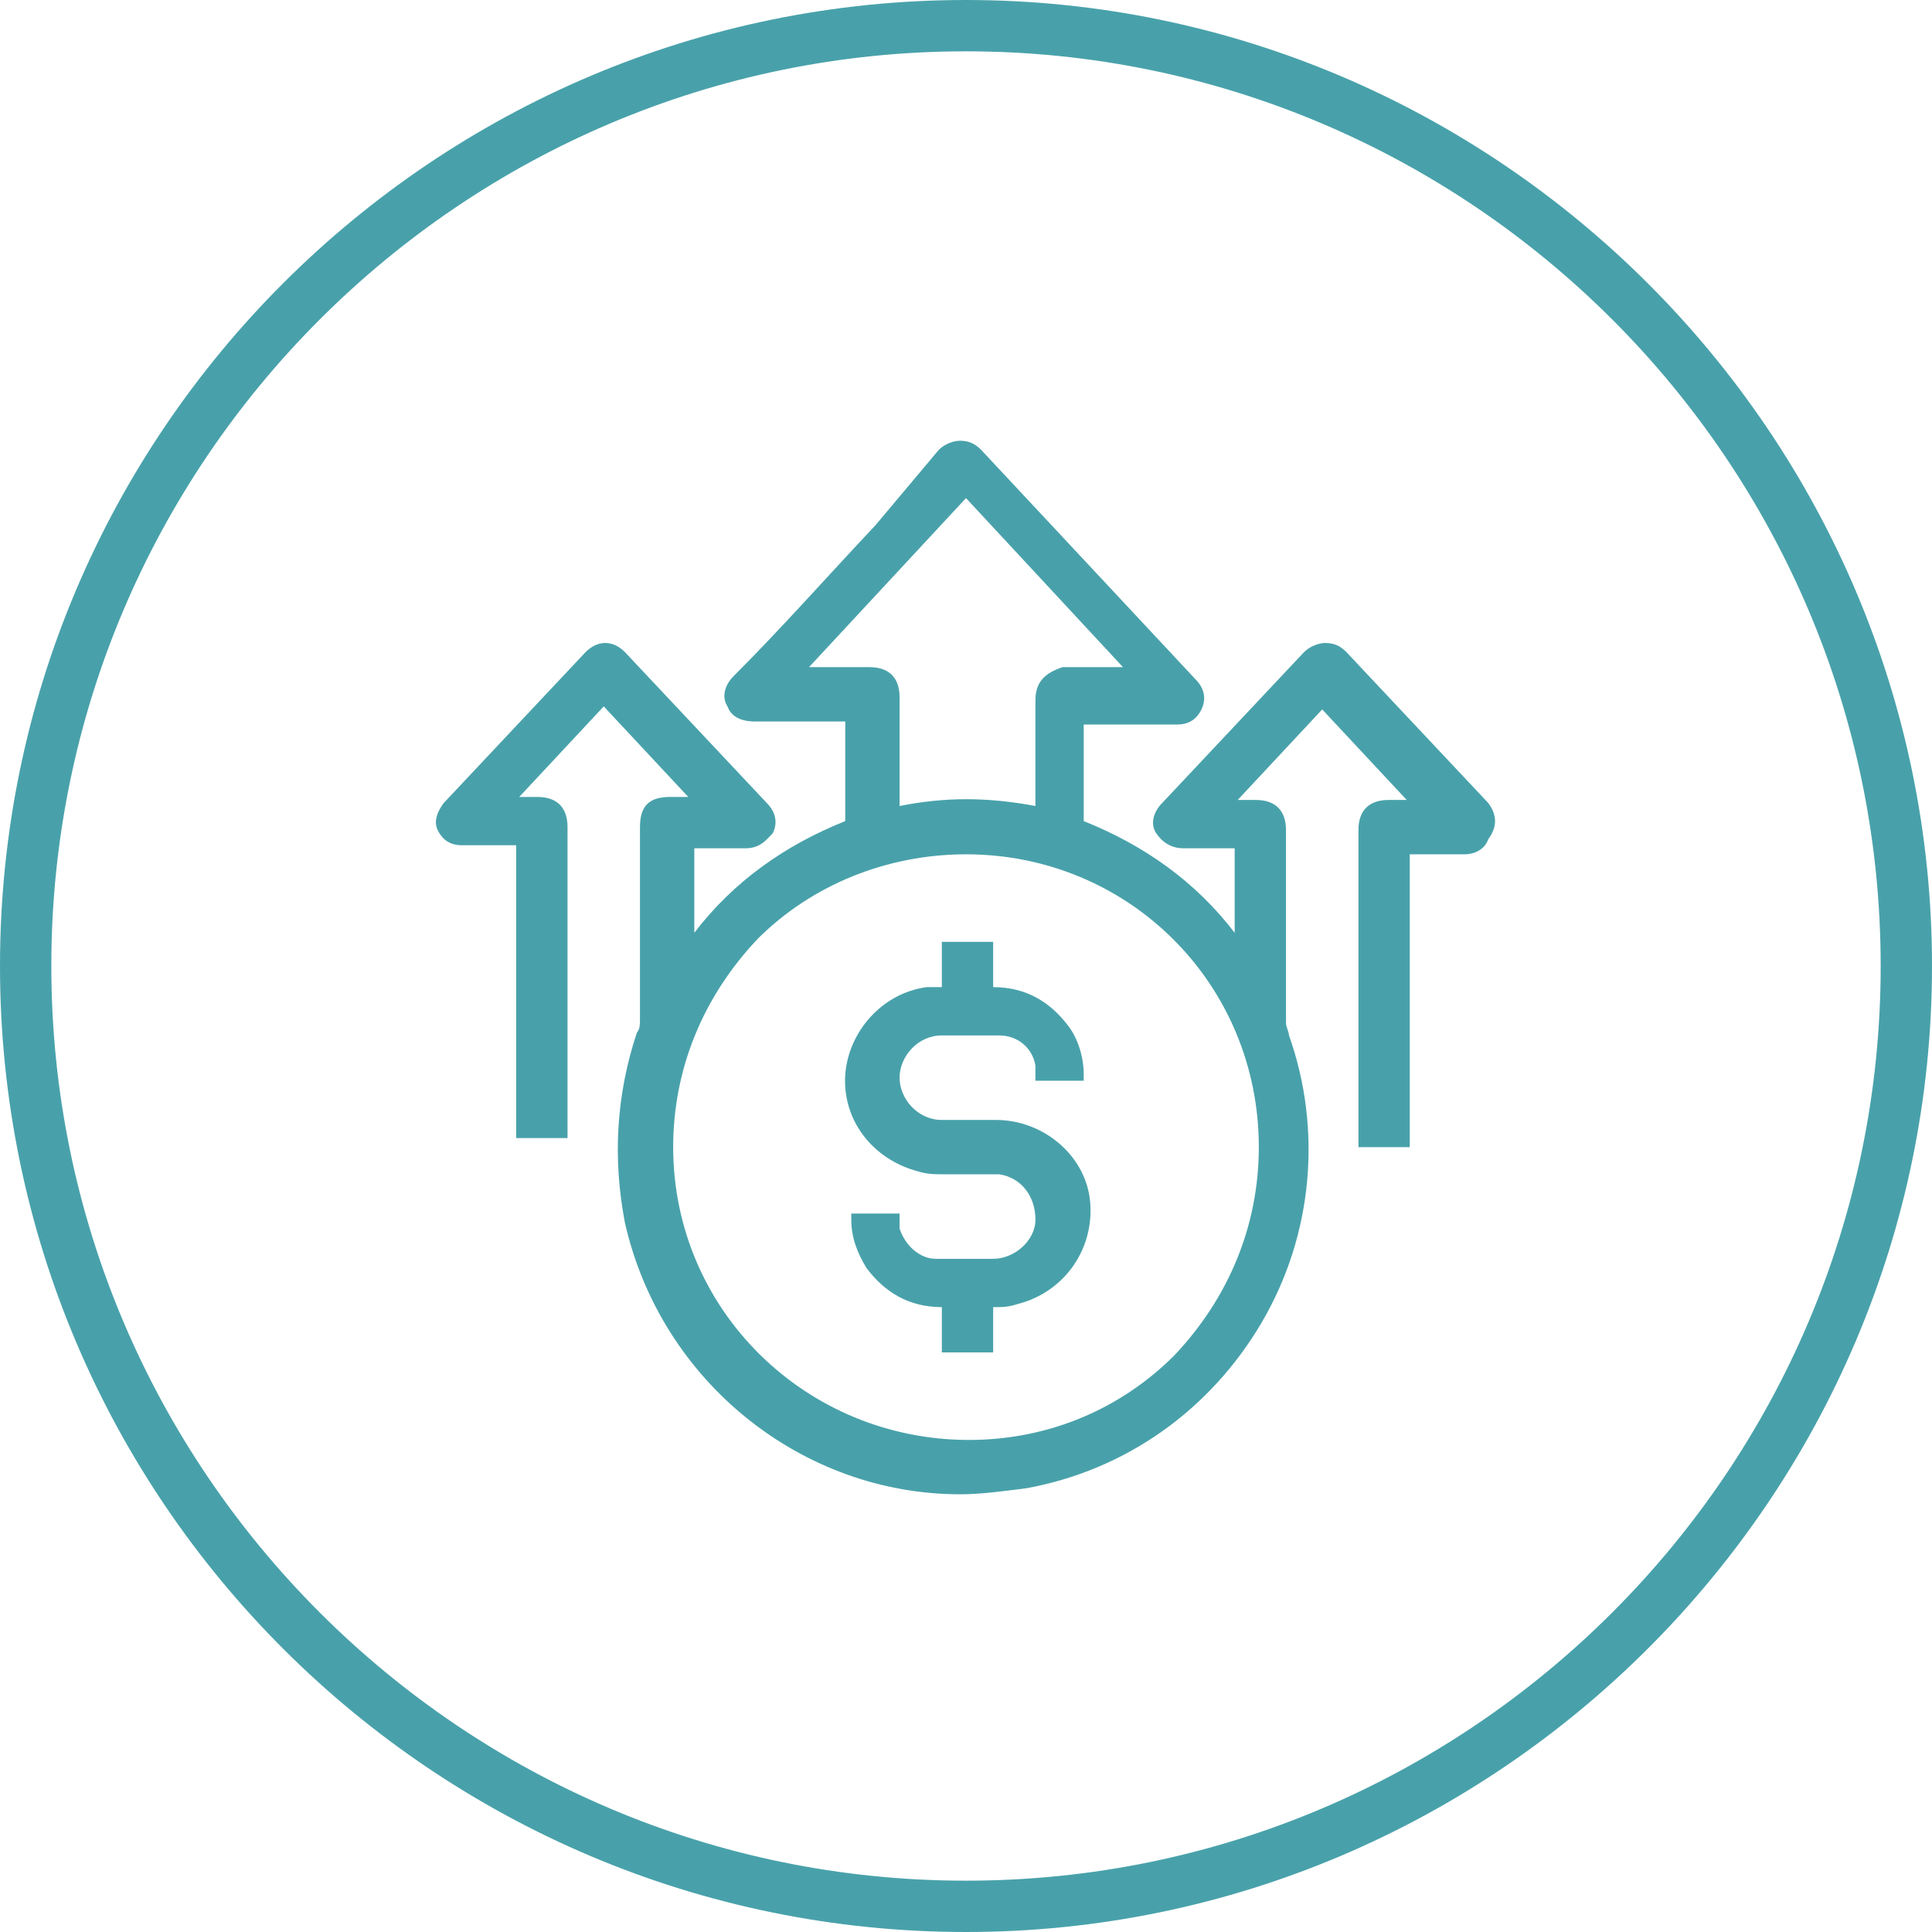 <?xml version="1.0" encoding="utf-8"?>
<!-- Generator: Adobe Illustrator 28.2.0, SVG Export Plug-In . SVG Version: 6.00 Build 0)  -->
<svg version="1.1" id="Слой_1" xmlns="http://www.w3.org/2000/svg" xmlns:xlink="http://www.w3.org/1999/xlink" x="0px" y="0px"
	 viewBox="0 0 64 64" style="enable-background:new 0 0 64 64;" xml:space="preserve">
<style type="text/css">
	.st0{fill:#48A1AA;}
</style>
<path class="st0" d="M32,0C14.4,0,0,14.3,0,32s14.4,32,32,32s32-14.4,32-32S49.6,0,32,0z M62.3,32c0,16.7-13.6,30.3-30.3,30.3
	S1.7,48.7,1.7,32S15.3,1.7,32,1.7S62.3,15.3,62.3,32z"/>
<g>
	<path class="st0" d="M49.3,26.6l-4.7-5c-0.2-0.2-0.4-0.3-0.7-0.3c0,0,0,0,0,0c-0.2,0-0.5,0.1-0.7,0.3l-4.7,5
		c-0.3,0.3-0.4,0.7-0.2,1c0.2,0.3,0.5,0.5,0.9,0.5c0.4,0,0.8,0,1.2,0l0.5,0v2.8c-1.3-1.7-3-2.9-5-3.7c0-0.8,0-1.5,0-2.3V24l3.1,0
		c0,0,0,0,0,0c0.5,0,0.7-0.3,0.8-0.5c0.1-0.2,0.2-0.6-0.2-1l-7.1-7.6c-0.2-0.2-0.4-0.3-0.7-0.3c-0.2,0-0.5,0.1-0.7,0.3L29,17.4
		c-1.6,1.7-3.1,3.4-4.7,5c-0.3,0.3-0.4,0.7-0.2,1c0.1,0.3,0.4,0.5,0.9,0.5c0,0,0,0,0,0c0.7,0,1.5,0,2.2,0l0.8,0v0.1
		c0,1.1,0,2.1,0,3.2c-2,0.8-3.7,2-5,3.7v-2.8l0.3,0c0.5,0,1,0,1.4,0c0.5,0,0.7-0.3,0.9-0.5c0.1-0.2,0.2-0.6-0.2-1l-4.7-5
		c-0.4-0.4-0.9-0.4-1.3,0l-4.7,5c-0.3,0.4-0.3,0.7-0.2,0.9c0.1,0.2,0.3,0.5,0.8,0.5c0,0,0,0,0,0c0.4,0,0.8,0,1.3,0l0.5,0v9.7h1.7
		V27.4c0-0.6-0.3-1-1-1h-0.6l2.8-3l2.8,3h-0.6c-0.7,0-1,0.3-1,1l0,1.6c0,1.6,0,3.2,0,4.8c0,0.1,0,0.3-0.1,0.4
		c-0.7,2.1-0.8,4.2-0.4,6.3c1.2,5.3,5.9,9,11.1,9c0.7,0,1.4-0.1,2.2-0.2c3.3-0.6,6.1-2.6,7.8-5.5c1.7-2.9,2-6.4,0.9-9.5
		c0-0.1-0.1-0.3-0.1-0.4c0-1.7,0-3.3,0-5l0-1.4c0-0.6-0.3-1-1-1h-0.6l2.8-3l2.8,3h-0.6c-0.6,0-1,0.3-1,1v10.5h1.7v-9.7l0.5,0
		c0.2,0,0.4,0,0.6,0c0.2,0,0.5,0,0.7,0c0.4,0,0.7-0.2,0.8-0.5C49.6,27.4,49.6,27,49.3,26.6z M34.3,23.2l0,3.5c-1.6-0.3-3-0.3-4.5,0
		l0-3.6c0-0.6-0.3-1-1-1l-2,0l5.2-5.6l5.2,5.6h-2C34.6,22.3,34.3,22.6,34.3,23.2z M32,28.3c5.4,0,9.7,4.3,9.7,9.7c0,2.6-1,5-2.8,6.9
		c-1.8,1.8-4.2,2.8-6.8,2.8c0,0,0,0,0,0c-5.4,0-9.8-4.3-9.8-9.7c0-2.6,1-5,2.8-6.9C26.9,29.3,29.4,28.3,32,28.3z"/>
	<path class="st0" d="M30.4,38.8c0.3,0.1,0.6,0.1,0.9,0.1c0.2,0,0.4,0,0.7,0c0.4,0,0.8,0,1.1,0c0.7,0.1,1.2,0.7,1.2,1.5
		c0,0.7-0.7,1.3-1.4,1.3c-0.6,0-1.2,0-1.9,0c-0.5,0-1-0.4-1.2-1c0-0.1,0-0.1,0-0.2l0-0.3h-1.6l0,0.2c0,0.6,0.2,1.1,0.5,1.6
		c0.6,0.8,1.4,1.3,2.5,1.3v1.5h1.7v-1.5c0,0,0.1,0,0.1,0c0.2,0,0.4,0,0.7-0.1c1.6-0.4,2.6-1.9,2.4-3.5c-0.2-1.5-1.6-2.6-3.1-2.6
		c-0.2,0-0.5,0-0.7,0c-0.4,0-0.7,0-1.1,0c-0.8,0-1.4-0.7-1.4-1.4c0-0.7,0.6-1.4,1.4-1.4c0.6,0,1.2,0,1.9,0c0.6,0,1.1,0.4,1.2,1
		c0,0.1,0,0.1,0,0.2l0,0.3h1.6l0-0.2c0-0.6-0.2-1.2-0.5-1.6c-0.6-0.8-1.4-1.3-2.5-1.3v-1.5h-1.7v1.5c-0.2,0-0.3,0-0.5,0
		c-1.5,0.2-2.6,1.5-2.7,2.9C27.9,37.1,28.9,38.4,30.4,38.8z"/>
</g>
</svg>
